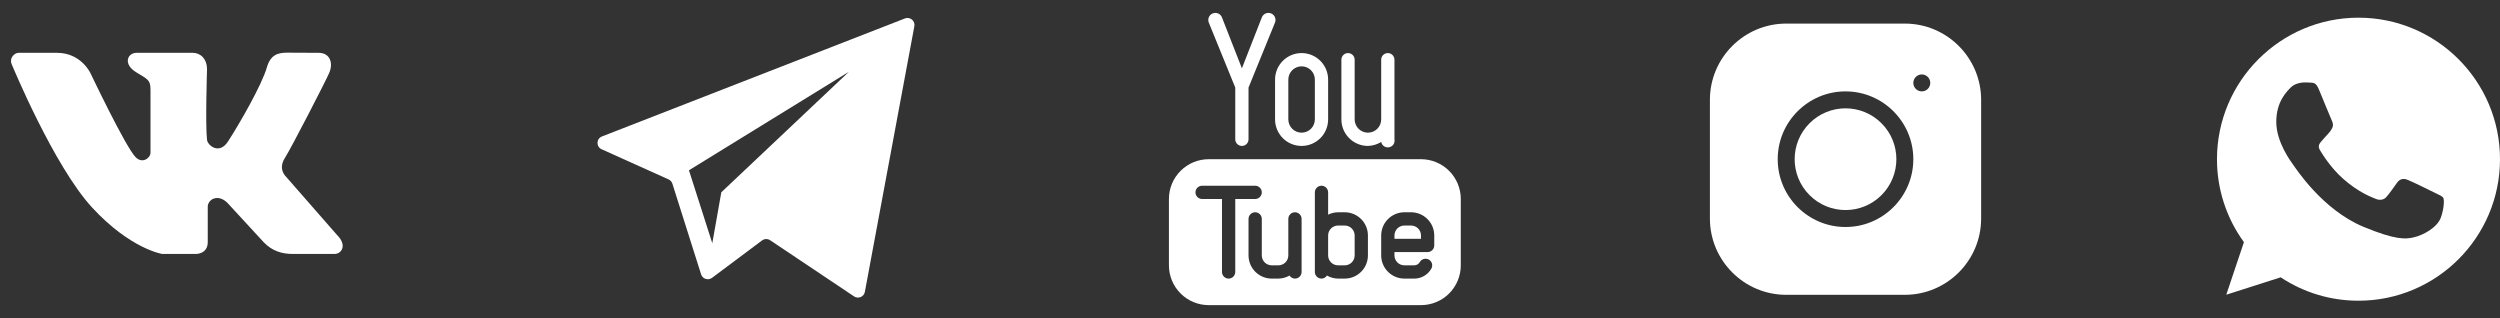 <?xml version="1.0" encoding="UTF-8"?> <svg xmlns="http://www.w3.org/2000/svg" width="212" height="27" viewBox="0 0 212 27" fill="none"><rect x="0" y="0" width="212" height="27" fill="#333333" stroke="none"/><path d="M24.358 4.467C23.59 4.467 22.945 4.621 22.63 5.716C22.209 7.177 20.375 10.389 19.335 11.997C18.595 13.143 17.614 12.346 17.555 11.855C17.407 10.618 17.555 5.889 17.555 5.889C17.555 4.959 16.979 4.479 16.343 4.479H11.586C10.806 4.479 10.414 5.426 11.533 6.118C12.501 6.717 12.762 6.753 12.762 7.597V12.945C12.762 13.402 12.073 13.916 11.5 13.329C10.641 12.451 7.687 6.237 7.687 6.237C7.687 6.237 6.909 4.479 4.83 4.479H1.574C1.214 4.479 0.728 4.946 1.026 5.526C1.026 5.526 4.569 14.083 7.811 17.598C11.053 21.113 13.752 21.534 13.752 21.534H16.615C16.615 21.534 17.617 21.558 17.617 20.531V17.598C17.573 16.898 18.516 16.369 19.336 17.258L22.356 20.535C23.101 21.318 23.968 21.534 24.8 21.534H28.38C28.932 21.534 29.48 20.828 28.588 19.935L24.247 14.974C24.247 14.974 23.553 14.355 24.148 13.415C24.741 12.474 27.742 6.633 27.891 6.237C28.291 5.395 28.014 4.479 27.019 4.479L24.358 4.467Z" fill="white"></path><g clip-path="url(#clip0_122_380)"><path d="M76.736 1.565L51.045 11.572C50.556 11.762 50.538 12.442 51.017 12.657L56.696 15.214C56.85 15.283 56.967 15.414 57.017 15.574L59.454 23.267C59.577 23.656 60.051 23.806 60.379 23.561L64.62 20.391C64.823 20.24 65.1 20.233 65.31 20.373L72.424 25.134C72.778 25.372 73.262 25.171 73.34 24.753L77.538 2.221C77.622 1.766 77.17 1.396 76.736 1.565ZM61.168 16.305L60.402 20.628L58.423 14.439L71.987 6.087L61.168 16.305Z" fill="white"></path></g><path d="M104.75 7.425V11.813C104.75 11.962 104.809 12.105 104.915 12.211C105.02 12.316 105.163 12.375 105.313 12.375C105.462 12.375 105.605 12.316 105.71 12.211C105.816 12.105 105.875 11.962 105.875 11.813V7.425L108.125 1.902C108.18 1.752 108.174 1.587 108.108 1.443C108.041 1.298 107.92 1.186 107.771 1.131C107.622 1.076 107.457 1.082 107.312 1.149C107.168 1.215 107.055 1.336 107 1.485L105.313 5.794L103.625 1.485C103.57 1.336 103.458 1.215 103.313 1.149C103.169 1.082 103.004 1.076 102.855 1.131C102.705 1.186 102.584 1.298 102.518 1.443C102.451 1.587 102.445 1.752 102.5 1.902L104.75 7.425ZM108.125 10.125C108.125 10.722 108.362 11.294 108.784 11.716C109.206 12.138 109.778 12.375 110.375 12.375C110.972 12.375 111.544 12.138 111.966 11.716C112.388 11.294 112.625 10.722 112.625 10.125V6.75C112.625 6.154 112.388 5.581 111.966 5.159C111.544 4.737 110.972 4.5 110.375 4.5C109.778 4.5 109.206 4.737 108.784 5.159C108.362 5.581 108.125 6.154 108.125 6.75V10.125ZM109.25 6.75C109.25 6.452 109.369 6.166 109.58 5.955C109.791 5.744 110.077 5.625 110.375 5.625C110.674 5.625 110.96 5.744 111.171 5.955C111.382 6.166 111.5 6.452 111.5 6.75V10.125C111.5 10.424 111.382 10.71 111.171 10.921C110.96 11.132 110.674 11.25 110.375 11.25C110.077 11.25 109.791 11.132 109.58 10.921C109.369 10.71 109.25 10.424 109.25 10.125V6.75ZM116 12.375C116.398 12.364 116.787 12.248 117.125 12.038C117.155 12.187 117.243 12.318 117.369 12.403C117.496 12.487 117.651 12.518 117.8 12.488C117.949 12.458 118.081 12.37 118.165 12.244C118.249 12.117 118.28 11.962 118.25 11.813V5.063C118.25 4.914 118.191 4.771 118.085 4.665C117.98 4.56 117.837 4.5 117.688 4.5C117.538 4.5 117.395 4.56 117.29 4.665C117.184 4.771 117.125 4.914 117.125 5.063V10.125C117.125 10.424 117.007 10.71 116.796 10.921C116.585 11.132 116.299 11.25 116 11.25C115.702 11.25 115.416 11.132 115.205 10.921C114.994 10.71 114.875 10.424 114.875 10.125V5.063C114.875 4.914 114.816 4.771 114.71 4.665C114.605 4.56 114.462 4.5 114.313 4.5C114.163 4.5 114.02 4.56 113.915 4.665C113.809 4.771 113.75 4.914 113.75 5.063V10.125C113.75 10.722 113.987 11.294 114.409 11.716C114.831 12.138 115.403 12.375 116 12.375Z" fill="white"></path><path d="M114.031 19.125H113.469C113.003 19.125 112.625 19.503 112.625 19.969V21.656C112.625 22.122 113.003 22.5 113.469 22.5H114.031C114.497 22.5 114.875 22.122 114.875 21.656V19.969C114.875 19.503 114.497 19.125 114.031 19.125Z" fill="white"></path><path d="M119.656 19.125H119.094C118.87 19.125 118.655 19.214 118.497 19.372C118.339 19.53 118.25 19.745 118.25 19.969V20.25H120.5V19.969C120.5 19.745 120.411 19.53 120.253 19.372C120.095 19.214 119.88 19.125 119.656 19.125Z" fill="white"></path><path d="M120.5 13.5H102.5C101.605 13.5 100.746 13.856 100.114 14.489C99.481 15.121 99.125 15.98 99.125 16.875V22.5C99.125 23.395 99.481 24.254 100.114 24.887C100.746 25.519 101.605 25.875 102.5 25.875H120.5C121.395 25.875 122.254 25.519 122.886 24.887C123.519 24.254 123.875 23.395 123.875 22.5V16.875C123.875 15.98 123.519 15.121 122.886 14.489C122.254 13.856 121.395 13.5 120.5 13.5ZM104.75 23.062C104.75 23.212 104.691 23.355 104.585 23.46C104.48 23.566 104.337 23.625 104.188 23.625C104.038 23.625 103.895 23.566 103.79 23.46C103.684 23.355 103.625 23.212 103.625 23.062V16.875H101.938C101.788 16.875 101.645 16.816 101.54 16.71C101.434 16.605 101.375 16.462 101.375 16.312C101.375 16.163 101.434 16.02 101.54 15.915C101.645 15.809 101.788 15.75 101.938 15.75H106.438C106.587 15.75 106.73 15.809 106.835 15.915C106.941 16.02 107 16.163 107 16.312C107 16.462 106.941 16.605 106.835 16.71C106.73 16.816 106.587 16.875 106.438 16.875H104.75V23.062ZM110.375 21.656V21.848C110.378 21.877 110.378 21.908 110.375 21.938V23.062C110.375 23.212 110.316 23.355 110.21 23.46C110.105 23.566 109.962 23.625 109.812 23.625C109.72 23.624 109.629 23.6 109.549 23.555C109.468 23.509 109.4 23.445 109.351 23.366C109.063 23.532 108.738 23.621 108.406 23.625H107.844C107.322 23.625 106.821 23.418 106.452 23.048C106.082 22.679 105.875 22.178 105.875 21.656V18.562C105.875 18.413 105.934 18.27 106.04 18.165C106.145 18.059 106.288 18 106.438 18C106.587 18 106.73 18.059 106.835 18.165C106.941 18.27 107 18.413 107 18.562V21.656C107 21.88 107.089 22.095 107.247 22.253C107.405 22.411 107.62 22.5 107.844 22.5H108.406C108.63 22.5 108.845 22.411 109.003 22.253C109.161 22.095 109.25 21.88 109.25 21.656V18.562C109.25 18.413 109.309 18.27 109.415 18.165C109.52 18.059 109.663 18 109.812 18C109.962 18 110.105 18.059 110.21 18.165C110.316 18.27 110.375 18.413 110.375 18.562V21.656ZM116 21.656C116 22.178 115.793 22.679 115.423 23.048C115.054 23.418 114.553 23.625 114.031 23.625H113.469C113.137 23.621 112.812 23.532 112.524 23.366C112.475 23.445 112.407 23.509 112.326 23.555C112.246 23.6 112.155 23.624 112.062 23.625C111.913 23.625 111.77 23.566 111.665 23.46C111.559 23.355 111.5 23.212 111.5 23.062V16.312C111.5 16.163 111.559 16.02 111.665 15.915C111.77 15.809 111.913 15.75 112.062 15.75C112.212 15.75 112.355 15.809 112.46 15.915C112.566 16.02 112.625 16.163 112.625 16.312V18.203C112.887 18.072 113.176 18.003 113.469 18H114.031C114.553 18 115.054 18.207 115.423 18.577C115.793 18.946 116 19.447 116 19.969V21.656ZM121.625 20.812C121.625 20.962 121.566 21.105 121.46 21.21C121.355 21.316 121.212 21.375 121.062 21.375H118.25V21.656C118.25 21.88 118.339 22.095 118.497 22.253C118.655 22.411 118.87 22.5 119.094 22.5H119.938C120.035 22.497 120.13 22.469 120.213 22.418C120.296 22.366 120.364 22.294 120.41 22.207C120.487 22.082 120.611 21.992 120.754 21.957C120.897 21.921 121.049 21.944 121.176 22.019C121.303 22.094 121.395 22.216 121.433 22.359C121.47 22.501 121.451 22.653 121.378 22.781C121.233 23.036 121.024 23.248 120.771 23.397C120.518 23.545 120.231 23.623 119.938 23.625H119.094C118.572 23.625 118.071 23.418 117.702 23.048C117.332 22.679 117.125 22.178 117.125 21.656V19.969C117.125 19.447 117.332 18.946 117.702 18.577C118.071 18.207 118.572 18 119.094 18H119.656C120.178 18 120.679 18.207 121.048 18.577C121.418 18.946 121.625 19.447 121.625 19.969V20.812Z" fill="white"></path><g clip-path="url(#clip1_122_380)"><path d="M159.549 10.451C161.234 12.135 161.234 14.865 159.549 16.549C157.865 18.233 155.135 18.233 153.451 16.549C151.766 14.865 151.766 12.135 153.451 10.451C155.135 8.766 157.865 8.766 159.549 10.451Z" fill="white"></path><path d="M161.531 2H151.469C147.902 2 145 4.902 145 8.469V18.531C145 22.098 147.902 25 151.469 25H161.531C165.098 25 168 22.098 168 18.531V8.469C168 4.902 165.098 2 161.531 2ZM156.5 19.25C153.329 19.25 150.75 16.671 150.75 13.5C150.75 10.329 153.329 7.75 156.5 7.75C159.671 7.75 162.25 10.329 162.25 13.5C162.25 16.671 159.671 19.25 156.5 19.25ZM162.969 7.75C162.572 7.75 162.25 7.428 162.25 7.031C162.25 6.634 162.572 6.312 162.969 6.312C163.366 6.312 163.688 6.634 163.688 7.031C163.688 7.428 163.366 7.75 162.969 7.75Z" fill="white"></path></g><g clip-path="url(#clip2_122_380)"><path d="M200.003 1.5H199.997C193.381 1.5 188 6.882 188 13.5C187.996 16.027 188.796 18.491 190.285 20.534L188.789 24.991L193.402 23.517C195.358 24.815 197.655 25.505 200.003 25.5C206.62 25.5 212 20.116 212 13.5C212 6.883 206.62 1.5 200.003 1.5ZM206.986 18.445C206.696 19.263 205.547 19.941 204.631 20.139C204.004 20.273 203.185 20.379 200.428 19.236C196.901 17.775 194.63 14.191 194.453 13.959C194.284 13.726 193.028 12.062 193.028 10.339C193.028 8.617 193.903 7.779 194.255 7.419C194.545 7.123 195.023 6.989 195.482 6.989C195.631 6.989 195.764 6.996 195.884 7.002C196.237 7.017 196.414 7.038 196.646 7.595C196.936 8.292 197.641 10.014 197.725 10.191C197.81 10.368 197.896 10.608 197.776 10.841C197.663 11.081 197.564 11.187 197.387 11.391C197.21 11.595 197.042 11.751 196.865 11.97C196.703 12.161 196.52 12.364 196.724 12.717C196.928 13.062 197.633 14.213 198.671 15.136C200.011 16.329 201.097 16.71 201.485 16.872C201.775 16.992 202.12 16.963 202.331 16.738C202.6 16.449 202.931 15.969 203.269 15.496C203.509 15.158 203.812 15.116 204.13 15.236C204.454 15.348 206.168 16.195 206.521 16.371C206.873 16.548 207.106 16.632 207.191 16.78C207.275 16.929 207.275 17.627 206.986 18.445Z" fill="white"></path></g><defs><clipPath id="clip0_122_380"><rect width="28" height="25" fill="white" transform="translate(50 1)"></rect></clipPath><clipPath id="clip1_122_380"><rect width="23" height="23" fill="white" transform="translate(145 2)"></rect></clipPath><clipPath id="clip2_122_380"><rect width="24" height="24" fill="white" transform="translate(188 1.5)"></rect></clipPath></defs></svg> 